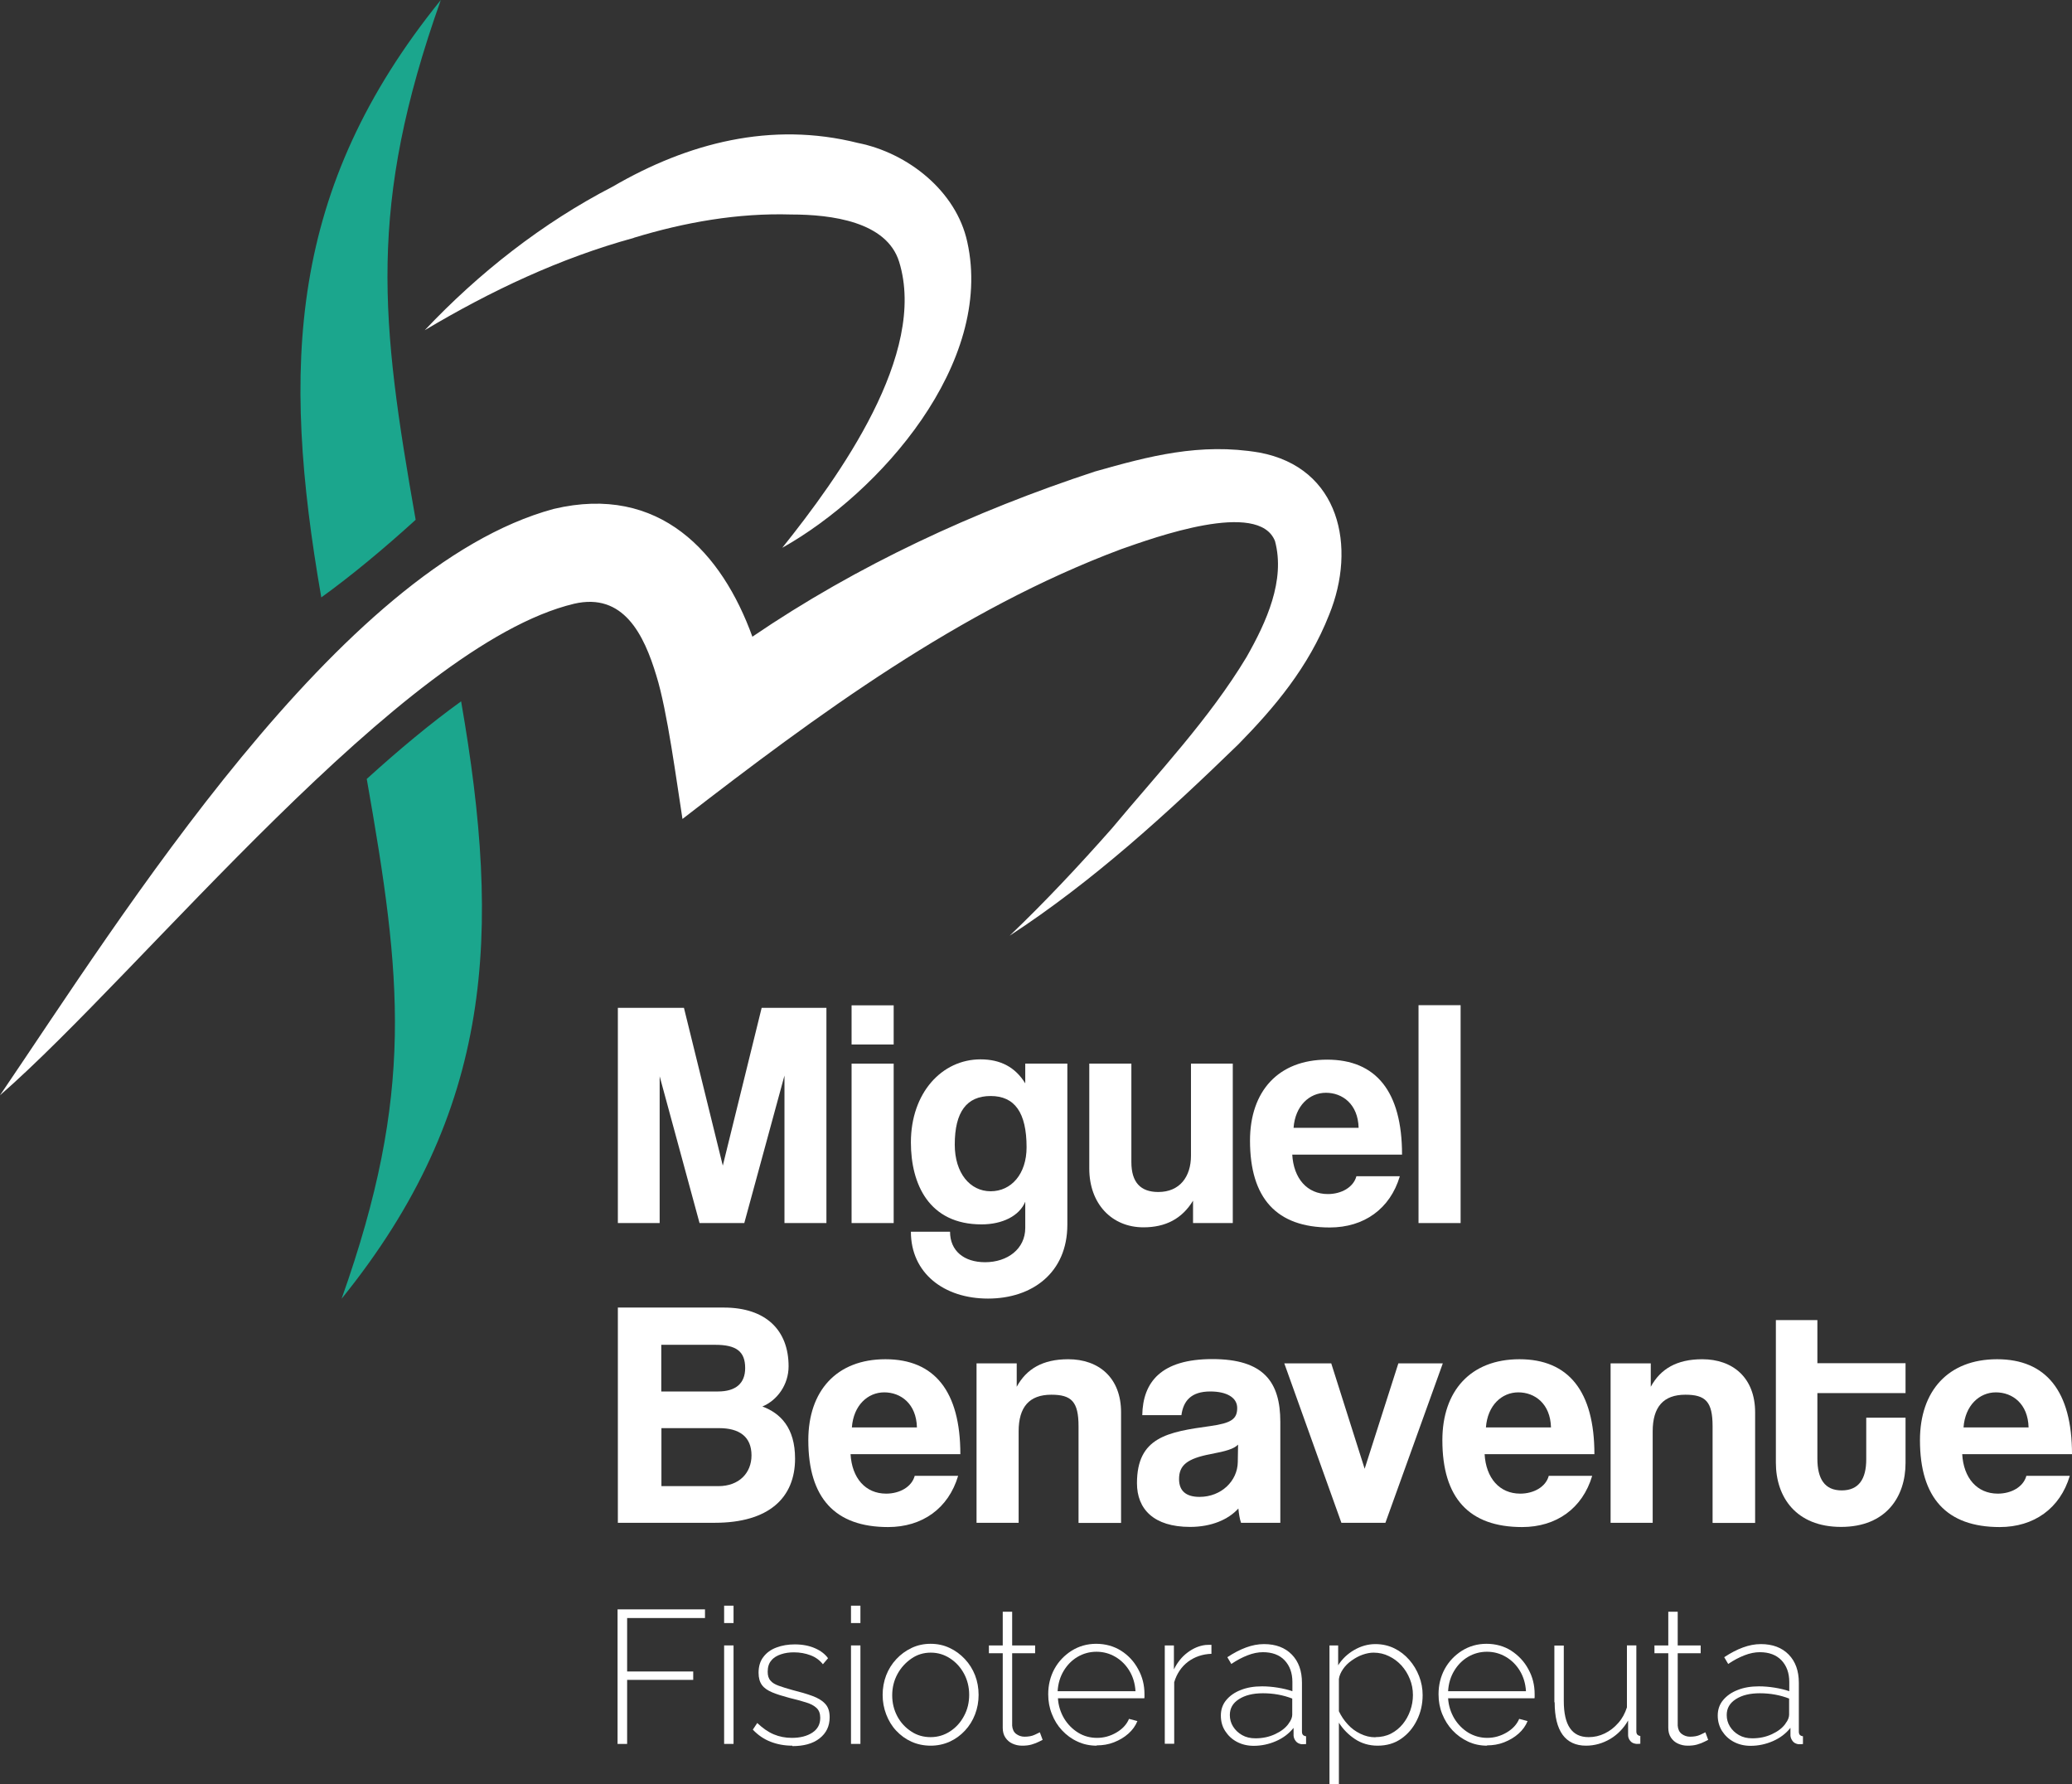 <svg xmlns="http://www.w3.org/2000/svg" id="Capa_2" data-name="Capa 2" viewBox="0 0 140.78 121.19"><rect x="0" y="0" width="140.78" height="121.19" fill="#333333" stroke="none"/><defs><style>      .cls-1 {        fill: #fff;      }      .cls-2 {        fill: #1ba68d;      }    </style></defs><g id="Capa_1-2" data-name="Capa 1"><g><g><path class="cls-2" d="M24.92,52.92c2.38,13.52,3.27,21.27-1.71,35.3,10.35-12.8,10.86-24.84,8.12-40.58-2.08,1.5-4.24,3.3-6.41,5.27Z"></path><path class="cls-2" d="M28.24,35.3c-2.38-13.52-3.27-21.27,1.71-35.3-10.35,12.8-10.86,24.84-8.12,40.58,2.08-1.5,4.24-3.3,6.41-5.27Z"></path><path class="cls-1" d="M43.07,16.15c3.45-1.05,7.05-1.69,10.68-1.58,2.74,0,6.49,.48,7.34,3.21,1.94,6.26-4.08,14.61-7.94,19.43,6.66-3.74,14.4-12.55,12.57-20.78-.75-3.46-4.05-6.05-7.43-6.72-5.89-1.48-11.56,0-16.65,2.96-4.78,2.47-9.11,5.87-12.78,9.76,4.5-2.68,9.18-4.89,14.2-6.27Z"></path><path class="cls-1" d="M85.56,30.74c-4.03-.68-7.5,.25-11.17,1.29-8.21,2.7-16.13,6.36-23.27,11.22-2.06-5.69-6.29-10.39-13.5-8.68C23,38.52,8.23,62.3,0,74.4c9.69-8.45,27.29-30.59,39.01-33.39,3.34-.77,4.74,2.07,5.59,4.9,.74,2.37,1.37,7.18,1.77,9.72,9.17-7.09,18.84-14.22,29.79-18.32,2.25-.79,9.37-3.38,10.47-.55,.71,2.66-.58,5.49-1.94,7.88-2.53,4.2-6,7.86-9.15,11.64-2.21,2.5-4.5,4.95-6.94,7.28,5.67-3.7,10.7-8.3,15.55-13.01,2.43-2.48,4.75-5.21,6.16-8.8,1.87-4.59,.74-9.99-4.75-11.01Z"></path></g><g><path class="cls-1" d="M53.3,83.08v-10.02l-2.73,10.02h-3.04l-2.71-9.97v9.97h-2.84v-14.62h4.49l2.64,10.72,2.64-10.72h4.4v14.62h-2.86Z"></path><path class="cls-1" d="M57.86,70.95v-2.66h2.86v2.66h-2.86Zm0,12.13v-10.83h2.86v10.83h-2.86Z"></path><path class="cls-1" d="M69.66,81.63c-.4,.97-1.56,1.54-2.97,1.54-3.57,0-4.8-2.73-4.8-5.57,0-3.37,2.11-5.64,4.73-5.64,1.36,0,2.36,.53,3.04,1.63v-1.34h2.86v10.94c0,3.26-2.38,5.02-5.39,5.02s-5.24-1.74-5.24-4.54h2.66c0,1.3,.95,2.07,2.38,2.07,1.52,0,2.73-.9,2.73-2.33v-1.78Zm.09-3.7c0-2.36-.81-3.48-2.44-3.48s-2.44,1.08-2.44,3.3c0,1.94,1.04,3.17,2.44,3.17s2.44-1.17,2.44-2.99Z"></path><path class="cls-1" d="M81.06,83.08v-1.52c-.75,1.23-1.87,1.81-3.37,1.81-2.16,0-3.68-1.61-3.68-3.99v-7.13h2.86v6.69c0,1.37,.62,2.03,1.83,2.03,1.45,0,2.22-1.03,2.22-2.47v-6.25h2.84v10.83h-2.71Z"></path><path class="cls-1" d="M87.8,78.42c.09,1.63,1.01,2.69,2.42,2.69,.92,0,1.74-.46,1.94-1.21h2.95c-.66,2.22-2.44,3.48-4.76,3.48-3.61,0-5.42-1.98-5.42-5.9,0-3.35,1.92-5.5,5.24-5.5s5.09,2.16,5.09,6.45h-7.46Zm4.51-1.81c-.04-1.61-1.1-2.38-2.22-2.38s-2.09,.88-2.2,2.38h4.43Z"></path><path class="cls-1" d="M96.38,83.08v-14.8h2.86v14.8h-2.86Z"></path></g><g><path class="cls-1" d="M41.98,103.44v-14.62h7.2c2.86,0,4.4,1.54,4.4,3.99,0,1.25-.77,2.31-1.78,2.73,1.23,.46,2.22,1.45,2.22,3.54,0,2.66-1.78,4.36-5.46,4.36h-6.58Zm2.95-12.09v3.17h3.85c1.21,0,1.85-.55,1.85-1.59,0-1.12-.59-1.58-2.03-1.58h-3.68Zm3.88,9.6c1.41,0,2.25-.9,2.25-2.09,0-1.28-.84-1.85-2.2-1.85h-3.92v3.94h3.88Z"></path><path class="cls-1" d="M57.79,98.77c.09,1.63,1.01,2.69,2.42,2.69,.92,0,1.74-.46,1.94-1.21h2.95c-.66,2.22-2.44,3.48-4.76,3.48-3.61,0-5.42-1.98-5.42-5.9,0-3.35,1.92-5.5,5.24-5.5s5.09,2.16,5.09,6.45h-7.46Zm4.51-1.81c-.04-1.61-1.1-2.38-2.22-2.38s-2.09,.88-2.2,2.38h4.43Z"></path><path class="cls-1" d="M73.28,103.44v-6.56c0-1.67-.48-2.14-1.85-2.14-1.5,0-2.22,.84-2.22,2.49v6.21h-2.86v-10.83h2.73v1.59c.66-1.21,1.76-1.87,3.5-1.87,2.07,0,3.59,1.25,3.59,3.61v7.51h-2.88Z"></path><path class="cls-1" d="M84.32,103.44c-.09-.26-.15-.64-.18-.97-.68,.75-1.83,1.25-3.28,1.25-2.47,0-3.61-1.21-3.61-2.97,0-3.13,2.09-3.48,4.98-3.88,1.43-.2,1.83-.48,1.83-1.23,0-.7-.7-1.12-1.83-1.12-1.3,0-1.83,.64-1.96,1.61h-2.66c.04-2.25,1.28-3.81,4.76-3.81s4.62,1.54,4.62,4.27v6.85h-2.66Zm-.2-5.31c-.29,.29-.79,.44-1.85,.64-1.63,.31-2.16,.77-2.16,1.7,0,.81,.48,1.21,1.39,1.21,1.48,0,2.58-1.08,2.6-2.36l.02-1.19Z"></path><path class="cls-1" d="M91.14,103.44l-3.88-10.83h3.19l2.27,7.16,2.29-7.16h3.02l-3.9,10.83h-2.99Z"></path><path class="cls-1" d="M100.87,98.77c.09,1.63,1.01,2.69,2.42,2.69,.92,0,1.74-.46,1.94-1.21h2.95c-.66,2.22-2.44,3.48-4.76,3.48-3.61,0-5.42-1.98-5.42-5.9,0-3.35,1.92-5.5,5.24-5.5s5.09,2.16,5.09,6.45h-7.46Zm4.51-1.81c-.04-1.61-1.1-2.38-2.22-2.38s-2.09,.88-2.2,2.38h4.43Z"></path><path class="cls-1" d="M116.36,103.44v-6.56c0-1.67-.48-2.14-1.85-2.14-1.5,0-2.22,.84-2.22,2.49v6.21h-2.86v-10.83h2.73v1.59c.66-1.21,1.76-1.87,3.5-1.87,2.07,0,3.59,1.25,3.59,3.61v7.51h-2.88Z"></path><path class="cls-1" d="M126.81,96.3h2.66v3.08c0,2.29-1.32,4.34-4.38,4.34s-4.43-2.03-4.43-4.36v-9.69h2.82v2.93h5.99v2.03h-5.99v4.45c0,1.37,.49,2.16,1.65,2.16s1.67-.77,1.67-2.11v-2.82Z"></path><path class="cls-1" d="M133.32,98.77c.09,1.63,1.01,2.69,2.42,2.69,.92,0,1.74-.46,1.94-1.21h2.95c-.66,2.22-2.44,3.48-4.76,3.48-3.61,0-5.42-1.98-5.42-5.9,0-3.35,1.92-5.5,5.24-5.5s5.09,2.16,5.09,6.45h-7.46Zm4.51-1.81c-.04-1.61-1.1-2.38-2.22-2.38s-2.09,.88-2.2,2.38h4.43Z"></path></g><g><path class="cls-1" d="M41.96,118.45v-9.13h5.94v.59h-5.29v3.63h4.49v.57h-4.49v4.35h-.66Z"></path><path class="cls-1" d="M49.2,110.25v-1.18h.64v1.18h-.64Zm0,8.21v-6.69h.64v6.69h-.64Z"></path><path class="cls-1" d="M53.83,118.58c-.53,0-1.02-.09-1.48-.27-.46-.18-.85-.45-1.2-.82l.3-.45c.37,.35,.74,.61,1.12,.77s.79,.24,1.23,.24c.57,0,1.04-.12,1.4-.36,.36-.24,.53-.57,.53-1,0-.29-.08-.51-.25-.67-.17-.16-.41-.29-.72-.38-.31-.1-.69-.2-1.14-.31-.45-.12-.84-.24-1.15-.37-.31-.13-.55-.29-.7-.5-.15-.2-.23-.48-.23-.83,0-.44,.11-.8,.33-1.08,.22-.29,.51-.5,.89-.64,.37-.14,.79-.21,1.24-.21,.52,0,.98,.09,1.37,.26,.39,.17,.69,.4,.89,.68l-.35,.41c-.21-.27-.49-.48-.84-.61-.34-.13-.72-.2-1.13-.2-.31,0-.6,.04-.87,.13-.27,.09-.5,.22-.66,.42-.17,.19-.25,.45-.25,.77,0,.26,.06,.46,.19,.6,.12,.15,.31,.26,.56,.35,.25,.09,.56,.19,.93,.29,.52,.13,.97,.26,1.35,.4,.38,.14,.67,.31,.87,.53,.21,.22,.31,.52,.31,.92,0,.61-.23,1.08-.69,1.44s-1.08,.52-1.84,.52Z"></path><path class="cls-1" d="M57.82,110.25v-1.18h.64v1.18h-.64Zm0,8.21v-6.69h.64v6.69h-.64Z"></path><path class="cls-1" d="M63.24,118.58c-.47,0-.91-.09-1.31-.27-.4-.18-.74-.43-1.04-.75s-.52-.69-.68-1.11c-.16-.42-.24-.86-.24-1.32s.08-.91,.24-1.33c.16-.41,.39-.78,.69-1.1s.64-.57,1.04-.76,.83-.28,1.29-.28,.89,.09,1.29,.28c.39,.18,.74,.44,1.04,.76s.53,.69,.69,1.1c.16,.41,.24,.86,.24,1.33s-.08,.9-.24,1.32c-.16,.42-.39,.79-.69,1.11-.3,.32-.64,.57-1.04,.75-.4,.18-.83,.27-1.29,.27Zm-2.62-3.42c0,.52,.12,1,.35,1.43s.55,.77,.95,1.03c.39,.26,.83,.38,1.31,.38s.92-.13,1.32-.39c.4-.26,.72-.61,.95-1.05,.24-.44,.35-.92,.35-1.44s-.12-1-.35-1.43c-.24-.44-.55-.78-.95-1.04-.4-.26-.83-.39-1.31-.39s-.92,.13-1.31,.4-.71,.61-.95,1.05c-.24,.44-.36,.92-.36,1.46Z"></path><path class="cls-1" d="M70.85,118.18s-.13,.06-.26,.13c-.13,.07-.29,.13-.49,.19s-.42,.08-.66,.08-.45-.05-.65-.14c-.2-.09-.36-.23-.48-.41-.12-.18-.18-.4-.18-.66v-5.07h-.94v-.53h.94v-2.29h.64v2.29h1.56v.53h-1.56v4.92c.02,.25,.11,.44,.27,.56,.16,.12,.35,.19,.57,.19,.27,0,.5-.04,.69-.13,.2-.09,.31-.15,.35-.17l.19,.51Z"></path><path class="cls-1" d="M74.52,118.58c-.47,0-.91-.09-1.31-.28-.4-.18-.75-.44-1.05-.76-.3-.32-.53-.69-.69-1.11-.17-.42-.25-.87-.25-1.34,0-.63,.14-1.2,.42-1.72,.28-.51,.67-.92,1.17-1.24,.5-.31,1.05-.47,1.67-.47s1.2,.16,1.69,.47,.88,.73,1.16,1.25c.29,.52,.43,1.08,.43,1.7v.15c0,.05,0,.09-.01,.13h-5.87c.03,.5,.18,.96,.42,1.37,.25,.41,.57,.73,.96,.97s.82,.35,1.28,.35,.9-.12,1.31-.36c.41-.24,.7-.55,.86-.93l.57,.15c-.13,.32-.33,.6-.61,.85-.28,.25-.6,.44-.98,.59s-.77,.21-1.18,.21Zm-2.66-3.7h5.29c-.03-.52-.17-.98-.41-1.38-.24-.4-.56-.72-.95-.95-.39-.23-.82-.35-1.29-.35s-.9,.12-1.29,.35c-.39,.23-.7,.55-.94,.95-.24,.4-.38,.86-.41,1.38Z"></path><path class="cls-1" d="M82.31,112.34c-.6,.02-1.13,.2-1.58,.53-.45,.34-.77,.8-.95,1.4v4.18h-.64v-6.68h.62v1.63c.23-.47,.54-.86,.93-1.15s.79-.46,1.22-.51c.09,0,.16-.01,.23-.01h.17v.6Z"></path><path class="cls-1" d="M82.95,116.53c0-.4,.12-.75,.36-1.04,.24-.29,.57-.53,.99-.69,.42-.17,.9-.25,1.45-.25,.34,0,.7,.03,1.07,.09,.37,.06,.7,.14,.99,.24v-.63c0-.61-.18-1.1-.53-1.47s-.85-.55-1.47-.55c-.33,0-.68,.07-1.04,.21-.36,.14-.73,.33-1.11,.59l-.27-.46c.44-.29,.86-.51,1.27-.66,.41-.15,.81-.23,1.22-.23,.8,0,1.43,.24,1.89,.71,.46,.47,.69,1.11,.69,1.92v3.31c0,.1,.02,.18,.07,.23,.05,.05,.12,.08,.21,.09v.53c-.08,0-.14,.01-.19,.01h-.13c-.16-.03-.29-.09-.38-.21-.09-.11-.14-.24-.15-.37v-.53c-.31,.39-.71,.69-1.19,.9-.48,.21-.99,.32-1.52,.32-.42,0-.8-.09-1.14-.27-.34-.18-.6-.43-.8-.74s-.29-.66-.29-1.04Zm4.6,.55c.09-.11,.15-.22,.19-.32,.04-.1,.06-.2,.06-.28v-1.1c-.31-.12-.63-.21-.96-.27-.33-.06-.68-.09-1.03-.09-.67,0-1.21,.13-1.63,.4s-.62,.62-.62,1.08c0,.28,.07,.54,.22,.78,.15,.24,.35,.43,.61,.58,.26,.15,.56,.22,.91,.22,.48,0,.92-.09,1.33-.28s.71-.42,.92-.71Z"></path><path class="cls-1" d="M93.6,118.58c-.57,0-1.09-.15-1.54-.45s-.81-.67-1.09-1.11v4.17h-.64v-9.42h.59v1.35c.27-.43,.64-.78,1.09-1.04s.93-.4,1.44-.4c.47,0,.9,.1,1.29,.29,.39,.19,.72,.45,1.01,.78s.51,.7,.67,1.11c.16,.41,.24,.84,.24,1.28,0,.62-.13,1.19-.39,1.71-.26,.53-.62,.95-1.07,1.26-.46,.32-.99,.47-1.6,.47Zm-.15-.58c.39,0,.75-.08,1.06-.24,.31-.16,.58-.38,.8-.65,.22-.27,.39-.58,.51-.92,.12-.34,.18-.69,.18-1.05,0-.38-.07-.75-.21-1.09-.14-.35-.33-.65-.57-.92-.24-.26-.53-.48-.85-.63-.32-.16-.67-.24-1.05-.24-.23,0-.48,.05-.74,.14-.26,.09-.51,.23-.75,.4-.24,.17-.43,.36-.58,.58-.15,.22-.25,.44-.28,.67v2.19c.15,.32,.35,.62,.6,.89,.24,.27,.53,.48,.86,.64,.33,.16,.66,.24,1.02,.24Z"></path><path class="cls-1" d="M101.05,118.58c-.47,0-.91-.09-1.31-.28s-.75-.44-1.05-.76c-.3-.32-.53-.69-.7-1.11-.17-.42-.25-.87-.25-1.34,0-.63,.14-1.2,.42-1.72,.28-.51,.67-.92,1.17-1.24,.5-.31,1.05-.47,1.67-.47s1.2,.16,1.68,.47c.49,.32,.88,.73,1.16,1.25,.29,.52,.43,1.08,.43,1.7v.15c0,.05,0,.09-.01,.13h-5.87c.03,.5,.18,.96,.42,1.37,.25,.41,.57,.73,.96,.97,.39,.23,.82,.35,1.28,.35s.9-.12,1.31-.36c.41-.24,.7-.55,.86-.93l.57,.15c-.13,.32-.33,.6-.61,.85-.28,.25-.6,.44-.98,.59s-.77,.21-1.18,.21Zm-2.66-3.7h5.29c-.03-.52-.17-.98-.41-1.38-.24-.4-.56-.72-.95-.95-.39-.23-.82-.35-1.29-.35s-.9,.12-1.29,.35c-.39,.23-.7,.55-.94,.95-.24,.4-.38,.86-.41,1.38Z"></path><path class="cls-1" d="M105.61,115.63v-3.85h.64v3.76c0,.83,.14,1.45,.42,1.85,.28,.41,.7,.61,1.27,.61,.38,0,.74-.08,1.09-.25,.35-.17,.65-.4,.92-.71,.27-.3,.46-.66,.59-1.06v-4.21h.64v5.83c0,.1,.02,.18,.07,.23,.05,.05,.11,.08,.2,.09v.53c-.09,0-.15,.01-.2,.01s-.09,0-.12-.01c-.15-.02-.27-.08-.36-.19-.09-.11-.15-.24-.15-.39v-1c-.3,.53-.71,.95-1.21,1.25-.51,.3-1.06,.46-1.65,.46-.7,0-1.23-.25-1.59-.74-.36-.5-.54-1.23-.54-2.21Z"></path><path class="cls-1" d="M116.07,118.18s-.13,.06-.26,.13c-.13,.07-.29,.13-.49,.19s-.42,.08-.66,.08-.45-.05-.65-.14c-.2-.09-.36-.23-.48-.41-.12-.18-.18-.4-.18-.66v-5.07h-.94v-.53h.94v-2.29h.64v2.29h1.56v.53h-1.56v4.92c.02,.25,.11,.44,.27,.56,.16,.12,.35,.19,.57,.19,.27,0,.5-.04,.69-.13,.2-.09,.31-.15,.35-.17l.19,.51Z"></path><path class="cls-1" d="M116.71,116.53c0-.4,.12-.75,.36-1.04,.24-.29,.57-.53,.99-.69,.42-.17,.9-.25,1.45-.25,.34,0,.7,.03,1.07,.09,.37,.06,.7,.14,.99,.24v-.63c0-.61-.18-1.1-.53-1.47-.36-.37-.85-.55-1.47-.55-.33,0-.68,.07-1.04,.21s-.73,.33-1.11,.59l-.27-.46c.44-.29,.86-.51,1.27-.66,.41-.15,.81-.23,1.22-.23,.8,0,1.43,.24,1.89,.71,.46,.47,.69,1.11,.69,1.92v3.31c0,.1,.02,.18,.07,.23,.05,.05,.12,.08,.21,.09v.53c-.08,0-.14,.01-.19,.01h-.13c-.16-.03-.29-.09-.38-.21s-.14-.24-.15-.37v-.53c-.31,.39-.71,.69-1.19,.9s-.99,.32-1.52,.32c-.42,0-.8-.09-1.14-.27-.34-.18-.6-.43-.8-.74-.19-.31-.29-.66-.29-1.04Zm4.6,.55c.09-.11,.15-.22,.19-.32,.04-.1,.06-.2,.06-.28v-1.1c-.31-.12-.63-.21-.96-.27-.33-.06-.68-.09-1.03-.09-.67,0-1.21,.13-1.63,.4s-.62,.62-.62,1.08c0,.28,.07,.54,.22,.78,.15,.24,.35,.43,.61,.58,.26,.15,.56,.22,.91,.22,.48,0,.92-.09,1.33-.28s.71-.42,.92-.71Z"></path></g></g></g></svg>